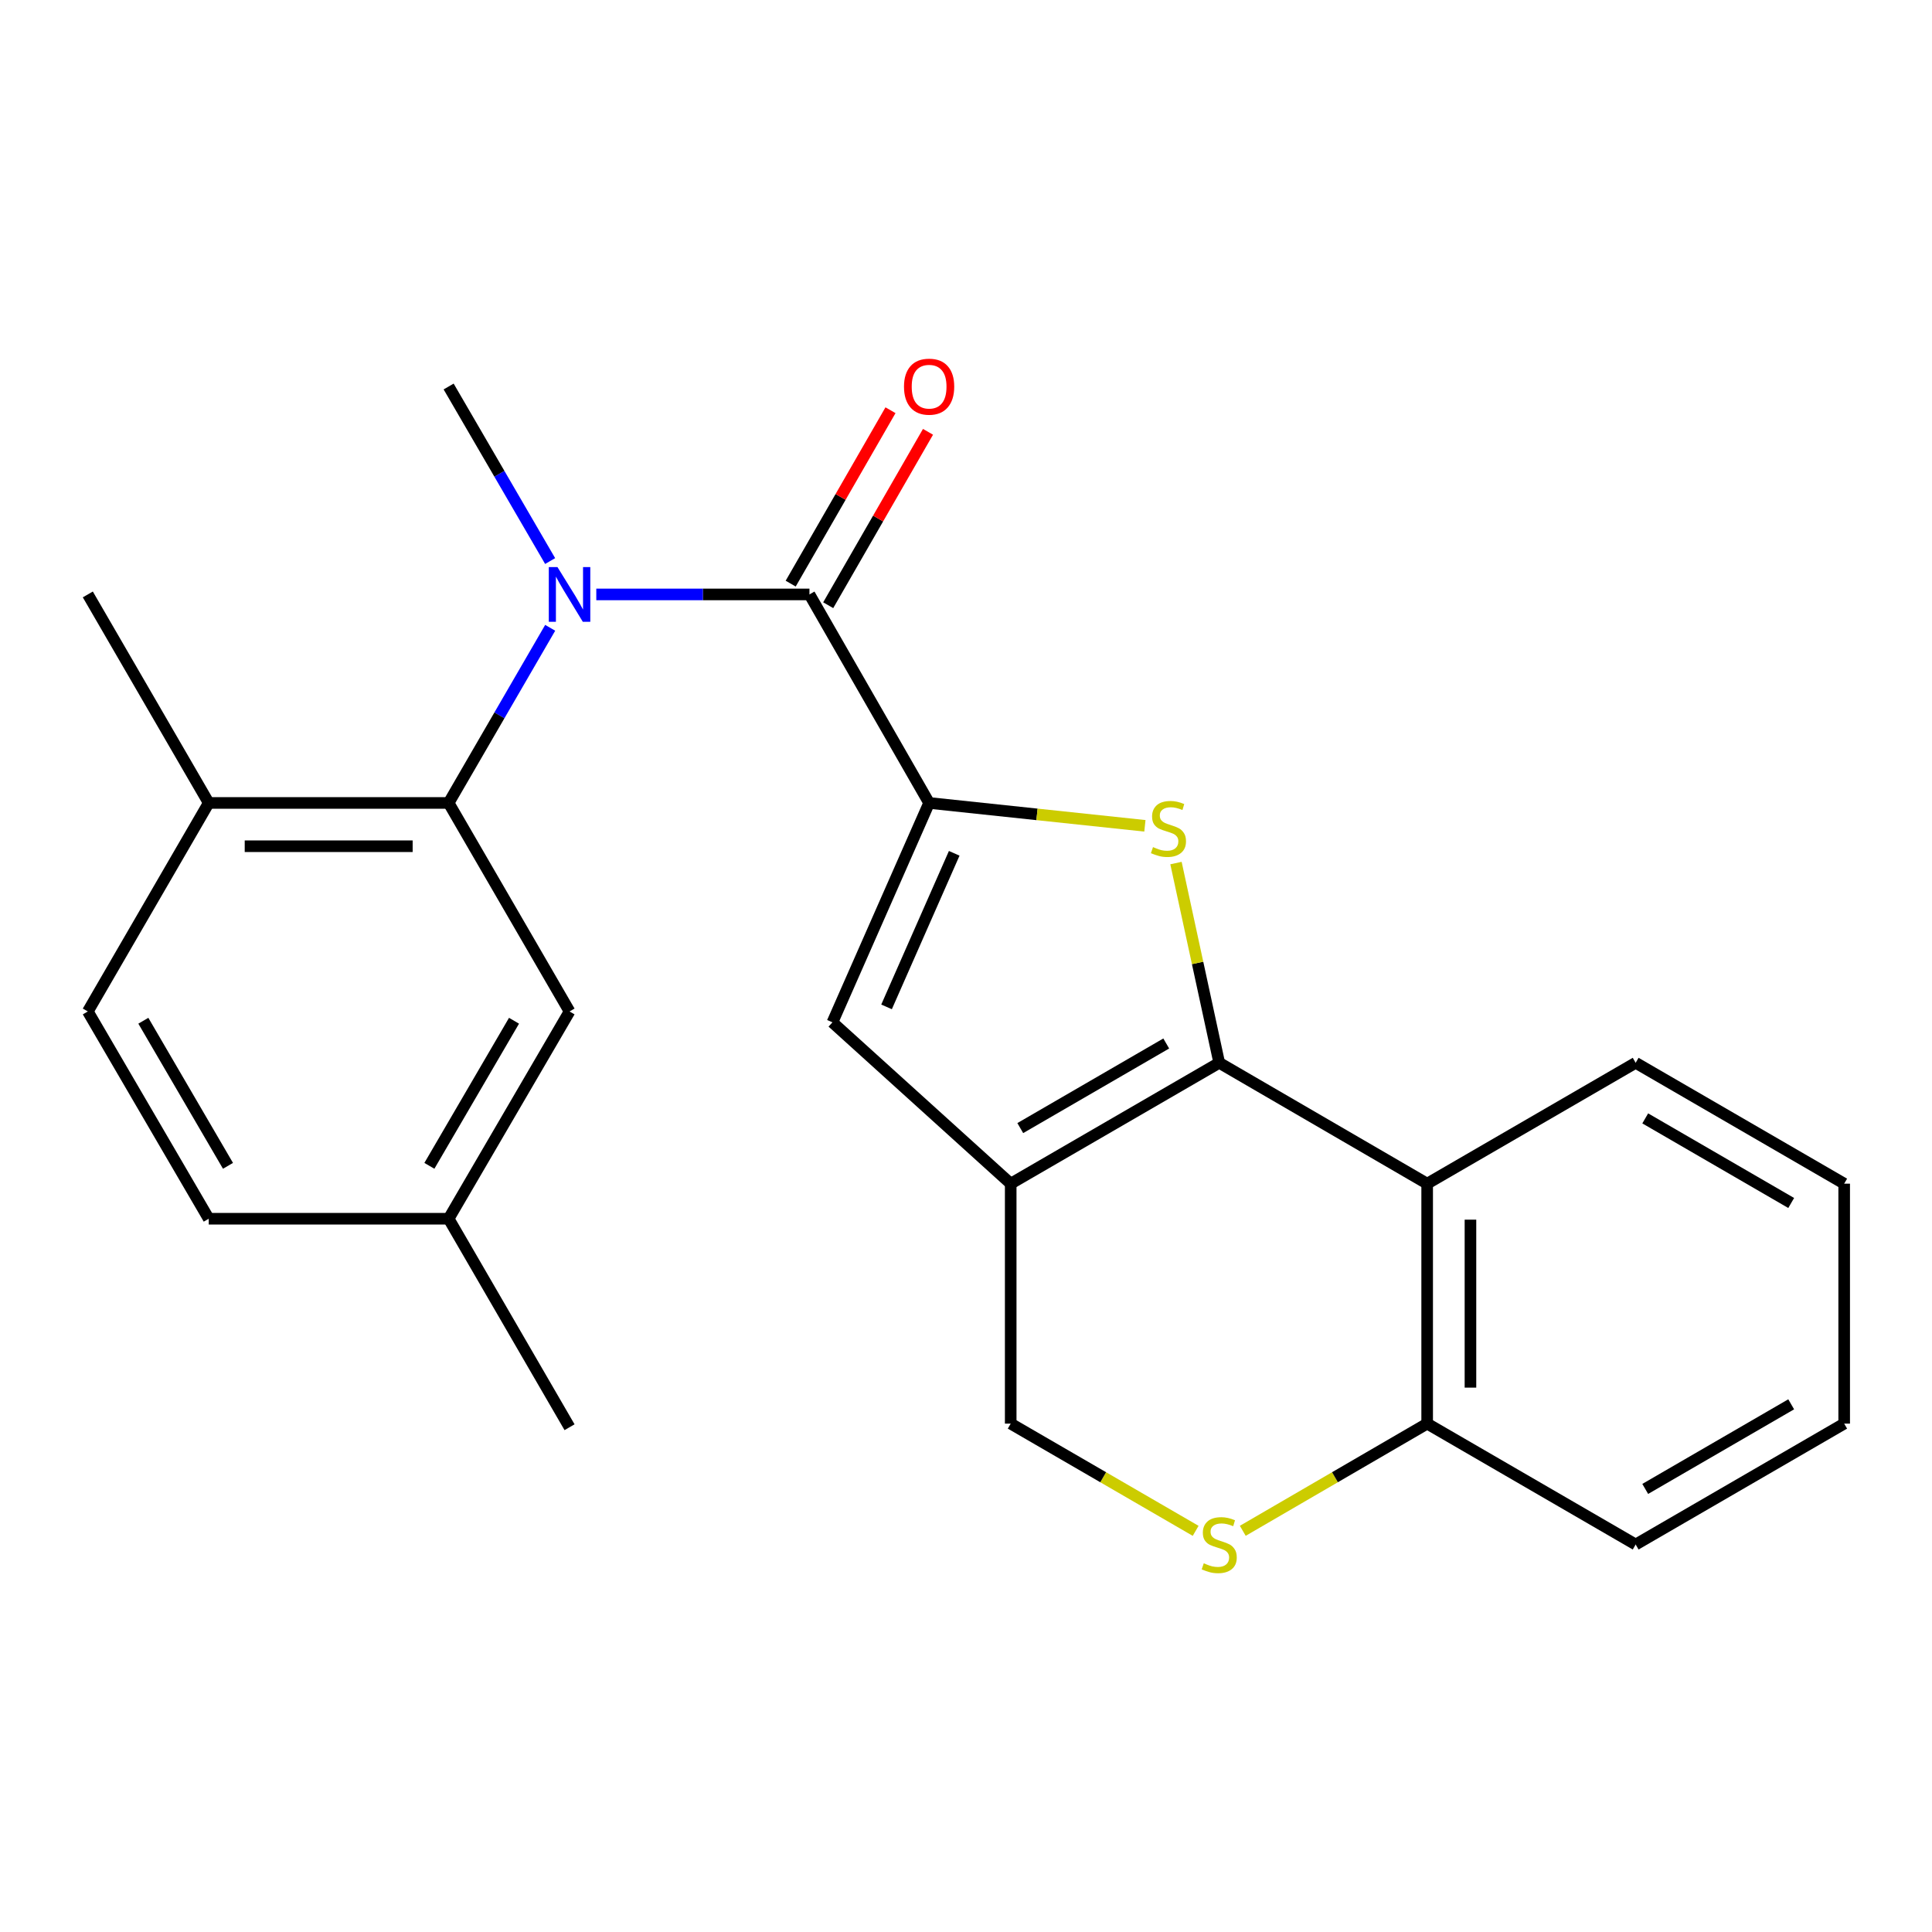 <?xml version='1.0' encoding='iso-8859-1'?>
<svg version='1.1' baseProfile='full'
              xmlns='http://www.w3.org/2000/svg'
                      xmlns:rdkit='http://www.rdkit.org/xml'
                      xmlns:xlink='http://www.w3.org/1999/xlink'
                  xml:space='preserve'
width='1000px' height='1000px' viewBox='0 0 1000 1000'>
<!-- END OF HEADER -->
<rect style='opacity:1.0;fill:#FFFFFF;stroke:none' width='1000' height='1000' x='0' y='0'> </rect>
<path class='bond-1' d='M 631.069,550.107 L 619.877,498.413' style='fill:none;fill-rule:evenodd;stroke:#000000;stroke-width:6px;stroke-linecap:butt;stroke-linejoin:miter;stroke-opacity:1' />
<path class='bond-1' d='M 619.877,498.413 L 608.686,446.719' style='fill:none;fill-rule:evenodd;stroke:#CCCC00;stroke-width:6px;stroke-linecap:butt;stroke-linejoin:miter;stroke-opacity:1' />
<path class='bond-2' d='M 631.069,550.107 L 523.139,612.666' style='fill:none;fill-rule:evenodd;stroke:#000000;stroke-width:6px;stroke-linecap:butt;stroke-linejoin:miter;stroke-opacity:1' />
<path class='bond-2' d='M 603.644,540.107 L 528.093,583.898' style='fill:none;fill-rule:evenodd;stroke:#000000;stroke-width:6px;stroke-linecap:butt;stroke-linejoin:miter;stroke-opacity:1' />
<path class='bond-6' d='M 631.069,550.107 L 738.699,612.666' style='fill:none;fill-rule:evenodd;stroke:#000000;stroke-width:6px;stroke-linecap:butt;stroke-linejoin:miter;stroke-opacity:1' />
<path class='bond-0' d='M 480.906,415.603 L 536.752,421.522' style='fill:none;fill-rule:evenodd;stroke:#000000;stroke-width:6px;stroke-linecap:butt;stroke-linejoin:miter;stroke-opacity:1' />
<path class='bond-0' d='M 536.752,421.522 L 592.598,427.442' style='fill:none;fill-rule:evenodd;stroke:#CCCC00;stroke-width:6px;stroke-linecap:butt;stroke-linejoin:miter;stroke-opacity:1' />
<path class='bond-3' d='M 480.906,415.603 L 418.969,307.673' style='fill:none;fill-rule:evenodd;stroke:#000000;stroke-width:6px;stroke-linecap:butt;stroke-linejoin:miter;stroke-opacity:1' />
<path class='bond-25' d='M 480.906,415.603 L 430.868,529.158' style='fill:none;fill-rule:evenodd;stroke:#000000;stroke-width:6px;stroke-linecap:butt;stroke-linejoin:miter;stroke-opacity:1' />
<path class='bond-25' d='M 493.903,441.67 L 458.877,521.159' style='fill:none;fill-rule:evenodd;stroke:#000000;stroke-width:6px;stroke-linecap:butt;stroke-linejoin:miter;stroke-opacity:1' />
<path class='bond-5' d='M 523.139,612.666 L 430.868,529.158' style='fill:none;fill-rule:evenodd;stroke:#000000;stroke-width:6px;stroke-linecap:butt;stroke-linejoin:miter;stroke-opacity:1' />
<path class='bond-9' d='M 523.139,612.666 L 523.139,736.864' style='fill:none;fill-rule:evenodd;stroke:#000000;stroke-width:6px;stroke-linecap:butt;stroke-linejoin:miter;stroke-opacity:1' />
<path class='bond-4' d='M 418.969,307.673 L 363.805,307.673' style='fill:none;fill-rule:evenodd;stroke:#000000;stroke-width:6px;stroke-linecap:butt;stroke-linejoin:miter;stroke-opacity:1' />
<path class='bond-4' d='M 363.805,307.673 L 308.64,307.673' style='fill:none;fill-rule:evenodd;stroke:#0000FF;stroke-width:6px;stroke-linecap:butt;stroke-linejoin:miter;stroke-opacity:1' />
<path class='bond-12' d='M 428.678,313.261 L 454.506,268.384' style='fill:none;fill-rule:evenodd;stroke:#000000;stroke-width:6px;stroke-linecap:butt;stroke-linejoin:miter;stroke-opacity:1' />
<path class='bond-12' d='M 454.506,268.384 L 480.334,223.507' style='fill:none;fill-rule:evenodd;stroke:#FF0000;stroke-width:6px;stroke-linecap:butt;stroke-linejoin:miter;stroke-opacity:1' />
<path class='bond-12' d='M 409.26,302.085 L 435.088,257.208' style='fill:none;fill-rule:evenodd;stroke:#000000;stroke-width:6px;stroke-linecap:butt;stroke-linejoin:miter;stroke-opacity:1' />
<path class='bond-12' d='M 435.088,257.208 L 460.915,212.331' style='fill:none;fill-rule:evenodd;stroke:#FF0000;stroke-width:6px;stroke-linecap:butt;stroke-linejoin:miter;stroke-opacity:1' />
<path class='bond-7' d='M 284.777,324.952 L 258.494,370.277' style='fill:none;fill-rule:evenodd;stroke:#0000FF;stroke-width:6px;stroke-linecap:butt;stroke-linejoin:miter;stroke-opacity:1' />
<path class='bond-7' d='M 258.494,370.277 L 232.212,415.603' style='fill:none;fill-rule:evenodd;stroke:#000000;stroke-width:6px;stroke-linecap:butt;stroke-linejoin:miter;stroke-opacity:1' />
<path class='bond-17' d='M 284.752,290.401 L 258.482,245.228' style='fill:none;fill-rule:evenodd;stroke:#0000FF;stroke-width:6px;stroke-linecap:butt;stroke-linejoin:miter;stroke-opacity:1' />
<path class='bond-17' d='M 258.482,245.228 L 232.212,200.055' style='fill:none;fill-rule:evenodd;stroke:#000000;stroke-width:6px;stroke-linecap:butt;stroke-linejoin:miter;stroke-opacity:1' />
<path class='bond-10' d='M 738.699,612.666 L 738.699,736.864' style='fill:none;fill-rule:evenodd;stroke:#000000;stroke-width:6px;stroke-linecap:butt;stroke-linejoin:miter;stroke-opacity:1' />
<path class='bond-10' d='M 761.104,631.296 L 761.104,718.234' style='fill:none;fill-rule:evenodd;stroke:#000000;stroke-width:6px;stroke-linecap:butt;stroke-linejoin:miter;stroke-opacity:1' />
<path class='bond-18' d='M 738.699,612.666 L 846.616,550.107' style='fill:none;fill-rule:evenodd;stroke:#000000;stroke-width:6px;stroke-linecap:butt;stroke-linejoin:miter;stroke-opacity:1' />
<path class='bond-11' d='M 232.212,415.603 L 108.039,415.603' style='fill:none;fill-rule:evenodd;stroke:#000000;stroke-width:6px;stroke-linecap:butt;stroke-linejoin:miter;stroke-opacity:1' />
<path class='bond-11' d='M 213.586,438.008 L 126.665,438.008' style='fill:none;fill-rule:evenodd;stroke:#000000;stroke-width:6px;stroke-linecap:butt;stroke-linejoin:miter;stroke-opacity:1' />
<path class='bond-13' d='M 232.212,415.603 L 294.796,523.532' style='fill:none;fill-rule:evenodd;stroke:#000000;stroke-width:6px;stroke-linecap:butt;stroke-linejoin:miter;stroke-opacity:1' />
<path class='bond-8' d='M 643.261,792.348 L 690.98,764.606' style='fill:none;fill-rule:evenodd;stroke:#CCCC00;stroke-width:6px;stroke-linecap:butt;stroke-linejoin:miter;stroke-opacity:1' />
<path class='bond-8' d='M 690.98,764.606 L 738.699,736.864' style='fill:none;fill-rule:evenodd;stroke:#000000;stroke-width:6px;stroke-linecap:butt;stroke-linejoin:miter;stroke-opacity:1' />
<path class='bond-24' d='M 618.87,792.363 L 571.004,764.614' style='fill:none;fill-rule:evenodd;stroke:#CCCC00;stroke-width:6px;stroke-linecap:butt;stroke-linejoin:miter;stroke-opacity:1' />
<path class='bond-24' d='M 571.004,764.614 L 523.139,736.864' style='fill:none;fill-rule:evenodd;stroke:#000000;stroke-width:6px;stroke-linecap:butt;stroke-linejoin:miter;stroke-opacity:1' />
<path class='bond-19' d='M 738.699,736.864 L 846.616,799.436' style='fill:none;fill-rule:evenodd;stroke:#000000;stroke-width:6px;stroke-linecap:butt;stroke-linejoin:miter;stroke-opacity:1' />
<path class='bond-14' d='M 108.039,415.603 L 45.455,523.532' style='fill:none;fill-rule:evenodd;stroke:#000000;stroke-width:6px;stroke-linecap:butt;stroke-linejoin:miter;stroke-opacity:1' />
<path class='bond-20' d='M 108.039,415.603 L 45.455,307.673' style='fill:none;fill-rule:evenodd;stroke:#000000;stroke-width:6px;stroke-linecap:butt;stroke-linejoin:miter;stroke-opacity:1' />
<path class='bond-15' d='M 294.796,523.532 L 232.212,630.814' style='fill:none;fill-rule:evenodd;stroke:#000000;stroke-width:6px;stroke-linecap:butt;stroke-linejoin:miter;stroke-opacity:1' />
<path class='bond-15' d='M 266.056,528.335 L 222.247,603.432' style='fill:none;fill-rule:evenodd;stroke:#000000;stroke-width:6px;stroke-linecap:butt;stroke-linejoin:miter;stroke-opacity:1' />
<path class='bond-27' d='M 45.455,523.532 L 108.039,630.814' style='fill:none;fill-rule:evenodd;stroke:#000000;stroke-width:6px;stroke-linecap:butt;stroke-linejoin:miter;stroke-opacity:1' />
<path class='bond-27' d='M 74.195,528.335 L 118.004,603.432' style='fill:none;fill-rule:evenodd;stroke:#000000;stroke-width:6px;stroke-linecap:butt;stroke-linejoin:miter;stroke-opacity:1' />
<path class='bond-16' d='M 232.212,630.814 L 108.039,630.814' style='fill:none;fill-rule:evenodd;stroke:#000000;stroke-width:6px;stroke-linecap:butt;stroke-linejoin:miter;stroke-opacity:1' />
<path class='bond-21' d='M 232.212,630.814 L 294.796,738.731' style='fill:none;fill-rule:evenodd;stroke:#000000;stroke-width:6px;stroke-linecap:butt;stroke-linejoin:miter;stroke-opacity:1' />
<path class='bond-22' d='M 846.616,550.107 L 954.545,612.666' style='fill:none;fill-rule:evenodd;stroke:#000000;stroke-width:6px;stroke-linecap:butt;stroke-linejoin:miter;stroke-opacity:1' />
<path class='bond-22' d='M 851.57,578.875 L 927.12,622.666' style='fill:none;fill-rule:evenodd;stroke:#000000;stroke-width:6px;stroke-linecap:butt;stroke-linejoin:miter;stroke-opacity:1' />
<path class='bond-26' d='M 846.616,799.436 L 954.545,736.864' style='fill:none;fill-rule:evenodd;stroke:#000000;stroke-width:6px;stroke-linecap:butt;stroke-linejoin:miter;stroke-opacity:1' />
<path class='bond-26' d='M 851.568,770.667 L 927.119,726.867' style='fill:none;fill-rule:evenodd;stroke:#000000;stroke-width:6px;stroke-linecap:butt;stroke-linejoin:miter;stroke-opacity:1' />
<path class='bond-23' d='M 954.545,612.666 L 954.545,736.864' style='fill:none;fill-rule:evenodd;stroke:#000000;stroke-width:6px;stroke-linecap:butt;stroke-linejoin:miter;stroke-opacity:1' />
<path  class='atom-2' d='M 596.793 438.454
Q 597.113 438.574, 598.433 439.134
Q 599.753 439.694, 601.193 440.054
Q 602.673 440.374, 604.113 440.374
Q 606.793 440.374, 608.353 439.094
Q 609.913 437.774, 609.913 435.494
Q 609.913 433.934, 609.113 432.974
Q 608.353 432.014, 607.153 431.494
Q 605.953 430.974, 603.953 430.374
Q 601.433 429.614, 599.913 428.894
Q 598.433 428.174, 597.353 426.654
Q 596.313 425.134, 596.313 422.574
Q 596.313 419.014, 598.713 416.814
Q 601.153 414.614, 605.953 414.614
Q 609.233 414.614, 612.953 416.174
L 612.033 419.254
Q 608.633 417.854, 606.073 417.854
Q 603.313 417.854, 601.793 419.014
Q 600.273 420.134, 600.313 422.094
Q 600.313 423.614, 601.073 424.534
Q 601.873 425.454, 602.993 425.974
Q 604.153 426.494, 606.073 427.094
Q 608.633 427.894, 610.153 428.694
Q 611.673 429.494, 612.753 431.134
Q 613.873 432.734, 613.873 435.494
Q 613.873 439.414, 611.233 441.534
Q 608.633 443.614, 604.273 443.614
Q 601.753 443.614, 599.833 443.054
Q 597.953 442.534, 595.713 441.614
L 596.793 438.454
' fill='#CCCC00'/>
<path  class='atom-5' d='M 288.536 293.513
L 297.816 308.513
Q 298.736 309.993, 300.216 312.673
Q 301.696 315.353, 301.776 315.513
L 301.776 293.513
L 305.536 293.513
L 305.536 321.833
L 301.656 321.833
L 291.696 305.433
Q 290.536 303.513, 289.296 301.313
Q 288.096 299.113, 287.736 298.433
L 287.736 321.833
L 284.056 321.833
L 284.056 293.513
L 288.536 293.513
' fill='#0000FF'/>
<path  class='atom-9' d='M 623.069 809.156
Q 623.389 809.276, 624.709 809.836
Q 626.029 810.396, 627.469 810.756
Q 628.949 811.076, 630.389 811.076
Q 633.069 811.076, 634.629 809.796
Q 636.189 808.476, 636.189 806.196
Q 636.189 804.636, 635.389 803.676
Q 634.629 802.716, 633.429 802.196
Q 632.229 801.676, 630.229 801.076
Q 627.709 800.316, 626.189 799.596
Q 624.709 798.876, 623.629 797.356
Q 622.589 795.836, 622.589 793.276
Q 622.589 789.716, 624.989 787.516
Q 627.429 785.316, 632.229 785.316
Q 635.509 785.316, 639.229 786.876
L 638.309 789.956
Q 634.909 788.556, 632.349 788.556
Q 629.589 788.556, 628.069 789.716
Q 626.549 790.836, 626.589 792.796
Q 626.589 794.316, 627.349 795.236
Q 628.149 796.156, 629.269 796.676
Q 630.429 797.196, 632.349 797.796
Q 634.909 798.596, 636.429 799.396
Q 637.949 800.196, 639.029 801.836
Q 640.149 803.436, 640.149 806.196
Q 640.149 810.116, 637.509 812.236
Q 634.909 814.316, 630.549 814.316
Q 628.029 814.316, 626.109 813.756
Q 624.229 813.236, 621.989 812.316
L 623.069 809.156
' fill='#CCCC00'/>
<path  class='atom-13' d='M 467.906 200.135
Q 467.906 193.335, 471.266 189.535
Q 474.626 185.735, 480.906 185.735
Q 487.186 185.735, 490.546 189.535
Q 493.906 193.335, 493.906 200.135
Q 493.906 207.015, 490.506 210.935
Q 487.106 214.815, 480.906 214.815
Q 474.666 214.815, 471.266 210.935
Q 467.906 207.055, 467.906 200.135
M 480.906 211.615
Q 485.226 211.615, 487.546 208.735
Q 489.906 205.815, 489.906 200.135
Q 489.906 194.575, 487.546 191.775
Q 485.226 188.935, 480.906 188.935
Q 476.586 188.935, 474.226 191.735
Q 471.906 194.535, 471.906 200.135
Q 471.906 205.855, 474.226 208.735
Q 476.586 211.615, 480.906 211.615
' fill='#FF0000'/>
</svg>

